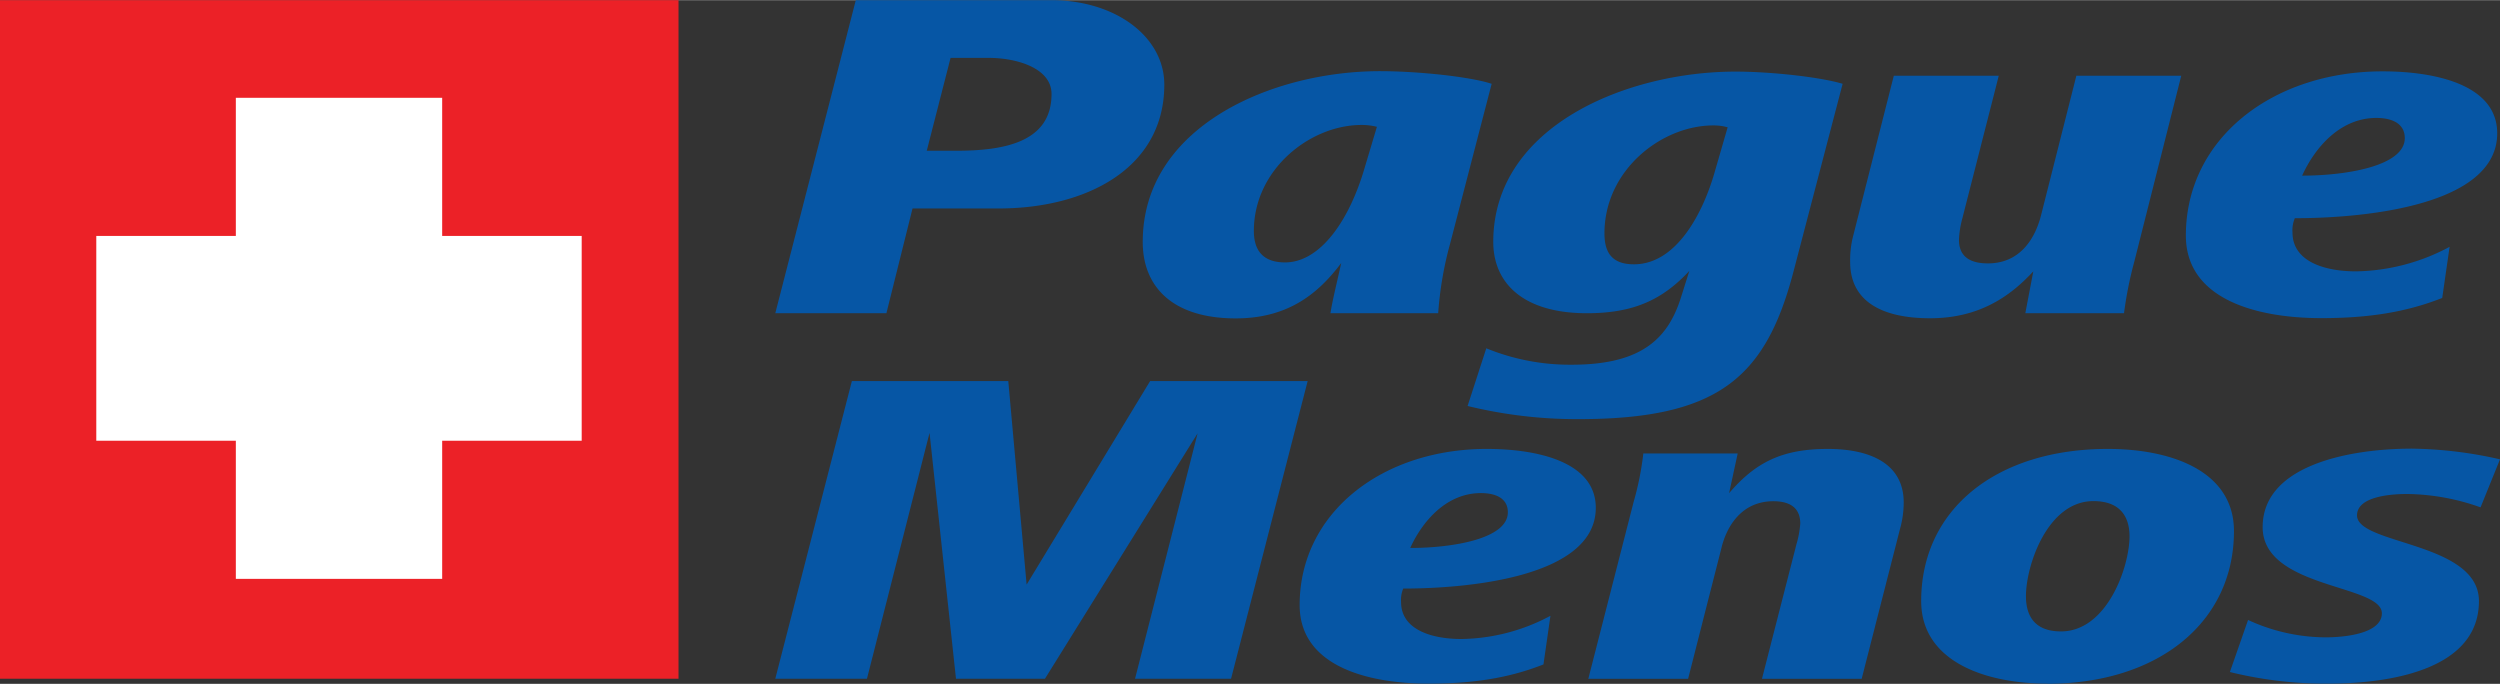 <svg xmlns="http://www.w3.org/2000/svg" viewBox="0 0 790.58 216.195" width="2500" height="684"><rect x="0" y="0" width="790.58" height="216.195" fill="#333333" stroke="none"/><g fill="#0656a5"><path d="M315.83 65.87h-27.26L280.31 99h-35.14l25.46-99h61.7c20.67 0 35.86 11.72 35.86 26.71 0 26.55-24.75 39.16-52.36 39.16m-3.23-47.62h-12l-7.53 29.37h9.33c15.42 0 30.13-2.82 30.13-17.95 0-8.16-10.94-11.42-19.91-11.42M458.57 77a111.94 111.94 0 0 0-3.77 22h-34.06c.53-3.71 2.14-10.09 3.4-15.88-7.54 10.09-17.22 17.51-33.35 17.51-20.1 0-29.42-10.09-29.42-24.18 0-36.5 40.89-54 75-54 12.2 0 28.69 1.78 35.34 4zm-28-37.54c-16.32 0-34.06 14.09-34.06 33.53 0 5.49 2.32 9.94 9.85 9.94 11.13 0 20.27-13.2 25.11-29.67l3.95-13.21a19.22 19.22 0 0 0-4.85-.59M567.1 86.05c-8.79 33.38-23.86 46.44-68 46.44a145.41 145.41 0 0 1-35-4.16l5.91-18.24a69.79 69.79 0 0 0 27.09 5.19c22.77 0 30.66-8.9 34.6-21.66l2.52-8C525.67 94.8 516.52 99 501.82 99c-20.09 0-29.6-9.5-29.6-22.55 0-36.65 42.33-53.86 76.58-53.86 11.48 0 27.08 1.78 33.9 3.86zm-25.29-46.44c-16.32 0-34.43 14.09-34.43 34.13 0 5.63 2 9.79 9.32 9.79 13.45 0 21.88-16.17 25.64-29.53l4-13.8a16.66 16.66 0 0 0-4.49-.59M674.91 82.78A122.22 122.22 0 0 0 671.68 99h-31.21L643 85.75c-7.53 8.17-17.4 14.84-32.64 14.84-14.71 0-25.28-5-25.28-17.81a30.48 30.48 0 0 1 .89-8l12.91-50.88h33.19L620.56 69a29.79 29.79 0 0 0-1.07 6.82c0 4.6 2.69 7.42 9.14 7.42 10.4 0 15.07-8.16 16.87-15.43l11.11-43.91h33.17zM725.68 69a9.66 9.66 0 0 0-.72 4.45c0 9.34 10.4 12.31 20.09 12.31A64.51 64.51 0 0 0 774.64 78l-2.33 16.17c-11.66 4.6-23.68 6.38-38.2 6.38-20.81 0-42.87-6.08-42.87-26.11 0-30.71 27.45-51.93 62.23-51.93 16.14 0 36.23 4 36.23 19.59 0 23-42.32 26.85-64 26.85m25.8-31.71c-11.84 0-19.73 9.94-23.49 18.25 13.81 0 32.46-3 32.46-11.87 0-4.6-4-6.38-9-6.38M389.3 214.58h-30.36l19.78-77.61-48.27 77.61h-28.14l-8.36-77.75-19.79 77.75h-28.99l24.22-94.13h49.46l5.8 64.36 39.06-64.36h49.81zM443.75 186.07a9.16 9.16 0 0 0-.69 4.24c0 8.88 9.9 11.71 19.11 11.71a61.19 61.19 0 0 0 28.13-7.34l-2.21 15.38c-11.09 4.38-22.51 6.07-36.33 6.07-19.79 0-40.77-5.78-40.77-24.84 0-29.2 26.1-49.38 59.19-49.38 15.35 0 34.46 3.8 34.46 18.63 0 21.87-40.26 25.53-60.89 25.53m24.56-30.19c-11.27 0-18.77 9.45-22.35 17.35 13.14 0 30.87-2.82 30.87-11.28 0-4.38-3.74-6.07-8.52-6.07M601 166.6l-12.28 48h-31.53l10.92-42.6a30.73 30.73 0 0 0 1.19-6.5c0-4.23-2.39-7.05-8.52-7.05-9.9 0-14.68 7.76-16.38 14.67l-10.57 41.49h-31.56l14.32-55.88a94.35 94.35 0 0 0 3.08-15.38h29.84l-2.72 12.56c8.35-9.74 16.72-14 31.22-14 13.64 0 24 4.79 24 16.92a31.19 31.19 0 0 1-1 7.77M647.45 216.13c-20 0-39.91-7.2-39.91-26.1 0-29.21 24-48.12 59-48.12 20 0 39.91 6.9 39.91 26 0 29.07-24.22 48.26-59 48.26M662 158.41c-14.5 0-21.33 20.32-21.33 30.06 0 6.21 2.73 11.15 11.09 11.15 14.5 0 21.66-20.32 21.66-30.06 0-6.35-3.07-11.15-11.42-11.15M784.43 160.39a71.17 71.17 0 0 0-23.2-4.23c-5.45 0-15.86.85-15.86 6.77 0 9.32 38.55 8.33 38.55 27.1 0 21.3-27.12 26.1-47.76 26.1a126.16 126.16 0 0 1-31-3.67l5.75-16.46a59.13 59.13 0 0 0 24.4 5.5c6 0 17.91-1.12 17.91-7.62 0-9.17-37.7-7.75-37.7-27.23 0-19.9 28.15-24.83 47.25-24.83a131.48 131.48 0 0 1 27.81 3.38z"></path></g><path d="M0 0h214.57v214.58H0z" fill="#ec2127"></path><path d="M183.95 74.56h-44.12V30.87H74.58v43.69H30.45v64.76h44.13V183h65.25v-43.68h44.12z" fill="#fff"></path><path d="M0 0h790.58v216.13H0z" fill="none"></path></svg>